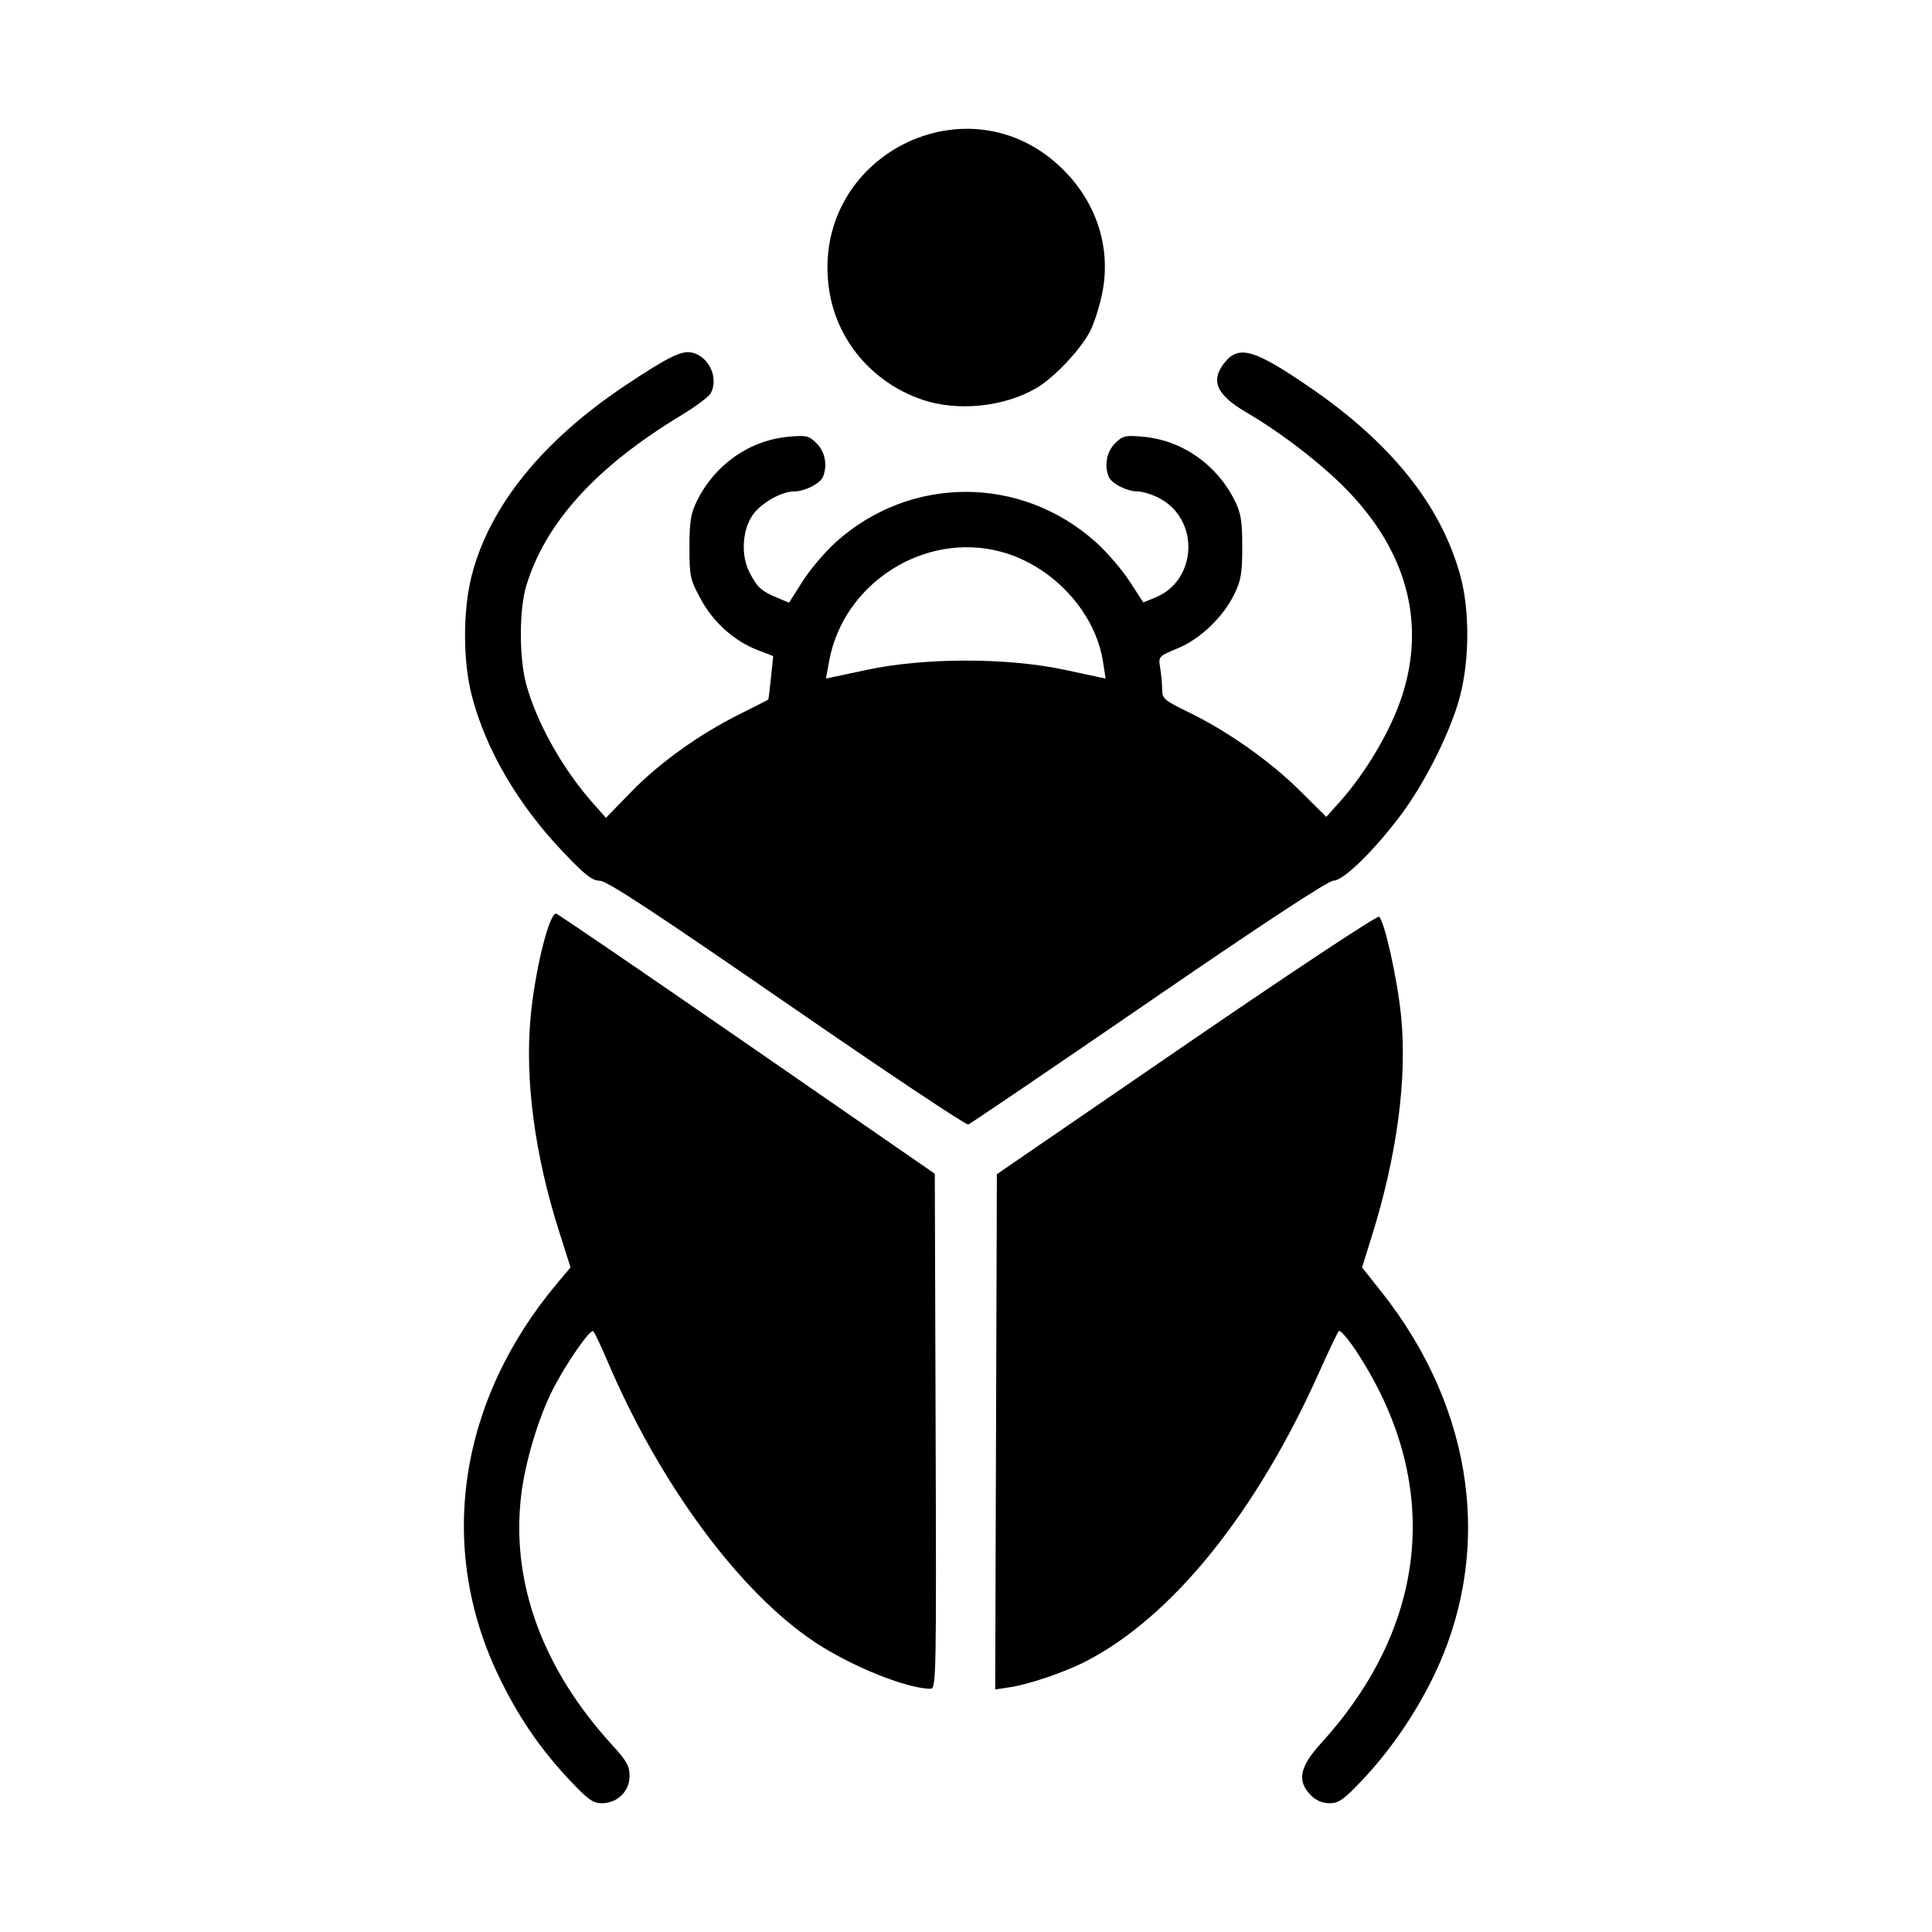 <svg width="1500" height="1500" viewBox="0 0 1500 1500" xmlns="http://www.w3.org/2000/svg">
  <!-- Original SVG transformiert und zentriert -->
  <svg x="360.152" y="100.0" width="779.695" height="1300" viewBox="0 0 230.25 383.9">
    g/2000/svg" viewBox="0 0 230.25 383.9">
  <path id="path177" d="M24.13,378.48c-6.79-7.23-11.86-14.71-16.29-24.02-14.08-29.56-8.99-62.98,13.68-89.92l2.93-3.48-2.7-8.52c-5.53-17.45-7.78-34.54-6.45-48.89.99-10.65,4.23-23.8,5.84-23.72.32.02,19.99,13.44,43.71,29.84l43.12,29.81.19,59.04c.18,56.37.13,59.04-1.15,59.04-5.45,0-18.21-5.15-26.59-10.72-17.25-11.48-35.47-36.16-47.45-64.28-1.49-3.51-2.98-6.64-3.3-6.97-.66-.67-6.37,7.58-9.37,13.54-3.31,6.57-6.29,16.64-7.18,24.22-2.33,19.87,4.94,39.71,20.92,57.15,3.29,3.59,3.95,4.78,3.95,7.1,0,3.47-2.82,6.21-6.38,6.21-2,0-3.23-.89-7.48-5.42h0ZM194.18,382.06c-3.23-3.23-2.58-6.49,2.36-11.92,24.9-27.36,27.8-60.01,7.99-89.99-1.86-2.81-3.63-4.84-3.93-4.5-.3.34-2.32,4.56-4.48,9.39-14.47,32.33-33.8,56.26-53.66,66.41-4.81,2.46-12.92,5.21-17.25,5.86l-3.39.51.19-59.07.19-59.07,43.5-29.84c23.96-16.43,43.79-29.55,44.15-29.2,1.3,1.28,4.23,14.59,5.04,22.88,1.4,14.36-.95,31.91-6.77,50.53l-2.19,7.01,4.34,5.47c21.59,27.17,25.95,60.31,11.71,88.98-4.21,8.48-9.85,16.61-16.08,23.18-4.17,4.4-5.34,5.22-7.42,5.22-1.62,0-3.1-.63-4.31-1.84h0ZM74.01,200.52c-30.39-20.99-41.25-28.12-42.85-28.12-1.73,0-3.38-1.29-8.42-6.6-10.43-10.98-17.77-23.56-20.95-35.93-2.03-7.91-2.03-19.49,0-27.43,4.09-15.92,16.25-30.97,35.3-43.65,9.85-6.56,12.92-8.06,15.31-7.46,3.87.97,6.06,5.84,4.19,9.32-.41.77-3.53,3.09-6.94,5.15-19.41,11.76-31.05,24.62-35.38,39.1-1.58,5.27-1.61,16.17-.06,22.12,2.27,8.73,8.32,19.62,15.28,27.48l3.08,3.48,5.78-5.94c6.54-6.72,15.59-13.2,24.98-17.89,3.51-1.75,6.42-3.23,6.47-3.28.05-.06.33-2.32.61-5.04l.51-4.94-3.44-1.32c-5.45-2.08-10.26-6.37-13.17-11.75-2.45-4.53-2.6-5.21-2.59-11.93,0-5.9.31-7.72,1.73-10.6,4.12-8.33,12.04-13.87,20.99-14.69,4.13-.37,4.68-.25,6.45,1.53,1.91,1.91,2.5,4.93,1.47,7.6-.61,1.58-4.18,3.41-6.65,3.41-2.87,0-7.52,2.63-9.45,5.35-2.43,3.41-2.79,9.25-.81,13.13,1.79,3.52,2.69,4.34,6.37,5.88l2.74,1.15,3.08-4.87c1.69-2.68,5.09-6.69,7.54-8.92,17.14-15.51,42.69-15.49,59.86.04,2.48,2.25,5.91,6.24,7.62,8.89l3.11,4.8,2.73-1.11c9.74-3.95,10.25-18.05.82-22.86-1.6-.82-3.78-1.48-4.85-1.48-2.47,0-6.05-1.83-6.65-3.41-1.02-2.66-.44-5.69,1.47-7.6,1.77-1.77,2.32-1.9,6.45-1.53,8.95.81,16.94,6.4,21.04,14.73,1.4,2.84,1.69,4.66,1.68,10.56,0,6.03-.29,7.7-1.85,10.87-2.59,5.27-7.79,10.23-13.02,12.39-4.35,1.8-4.38,1.83-3.94,4.46.24,1.45.44,3.67.45,4.93,0,2.12.46,2.51,6.12,5.25,8.85,4.29,18.67,11.22,25.53,18.03l5.98,5.94,3.03-3.38c6.05-6.74,11.81-16.52,14.35-24.37,5.44-16.78,1.06-33.13-12.64-47.21-5.81-5.97-15.04-13.09-22.95-17.71-6.94-4.05-8.41-7.28-5.18-11.39,3.3-4.19,6.8-3.2,19.51,5.5,18.73,12.82,30.11,27.01,34.58,43.11,2.18,7.88,2.18,19.16-.02,27.71-2,7.79-7.9,19.69-13.44,27.11-6.2,8.31-13.31,15.26-15.6,15.26-1.19,0-16.15,9.82-42.31,27.78-22.26,15.28-40.9,27.93-41.41,28.12-.51.19-19.24-12.31-41.63-27.78h0ZM92.39,124.05c13.22-2.83,32.19-2.83,45.41,0,2.98.64,6.3,1.35,7.38,1.58l1.96.42-.62-3.95c-1.81-11.45-11.65-22.01-23.44-25.15-17.48-4.65-36.09,7.22-39.33,25.09l-.73,4.01,1.97-.42c1.09-.23,4.41-.95,7.39-1.58h0ZM105.02,62.08c-11.48-3.95-19.68-13.73-21.32-25.45-4.26-30.45,32.16-48.86,53.79-27.19,7.76,7.78,10.98,18.16,8.82,28.5-.61,2.91-1.84,6.75-2.75,8.51-2.1,4.11-8.27,10.64-12.26,12.98-7.48,4.37-18.14,5.45-26.29,2.65h0Z"/>

  </svg>
</svg>